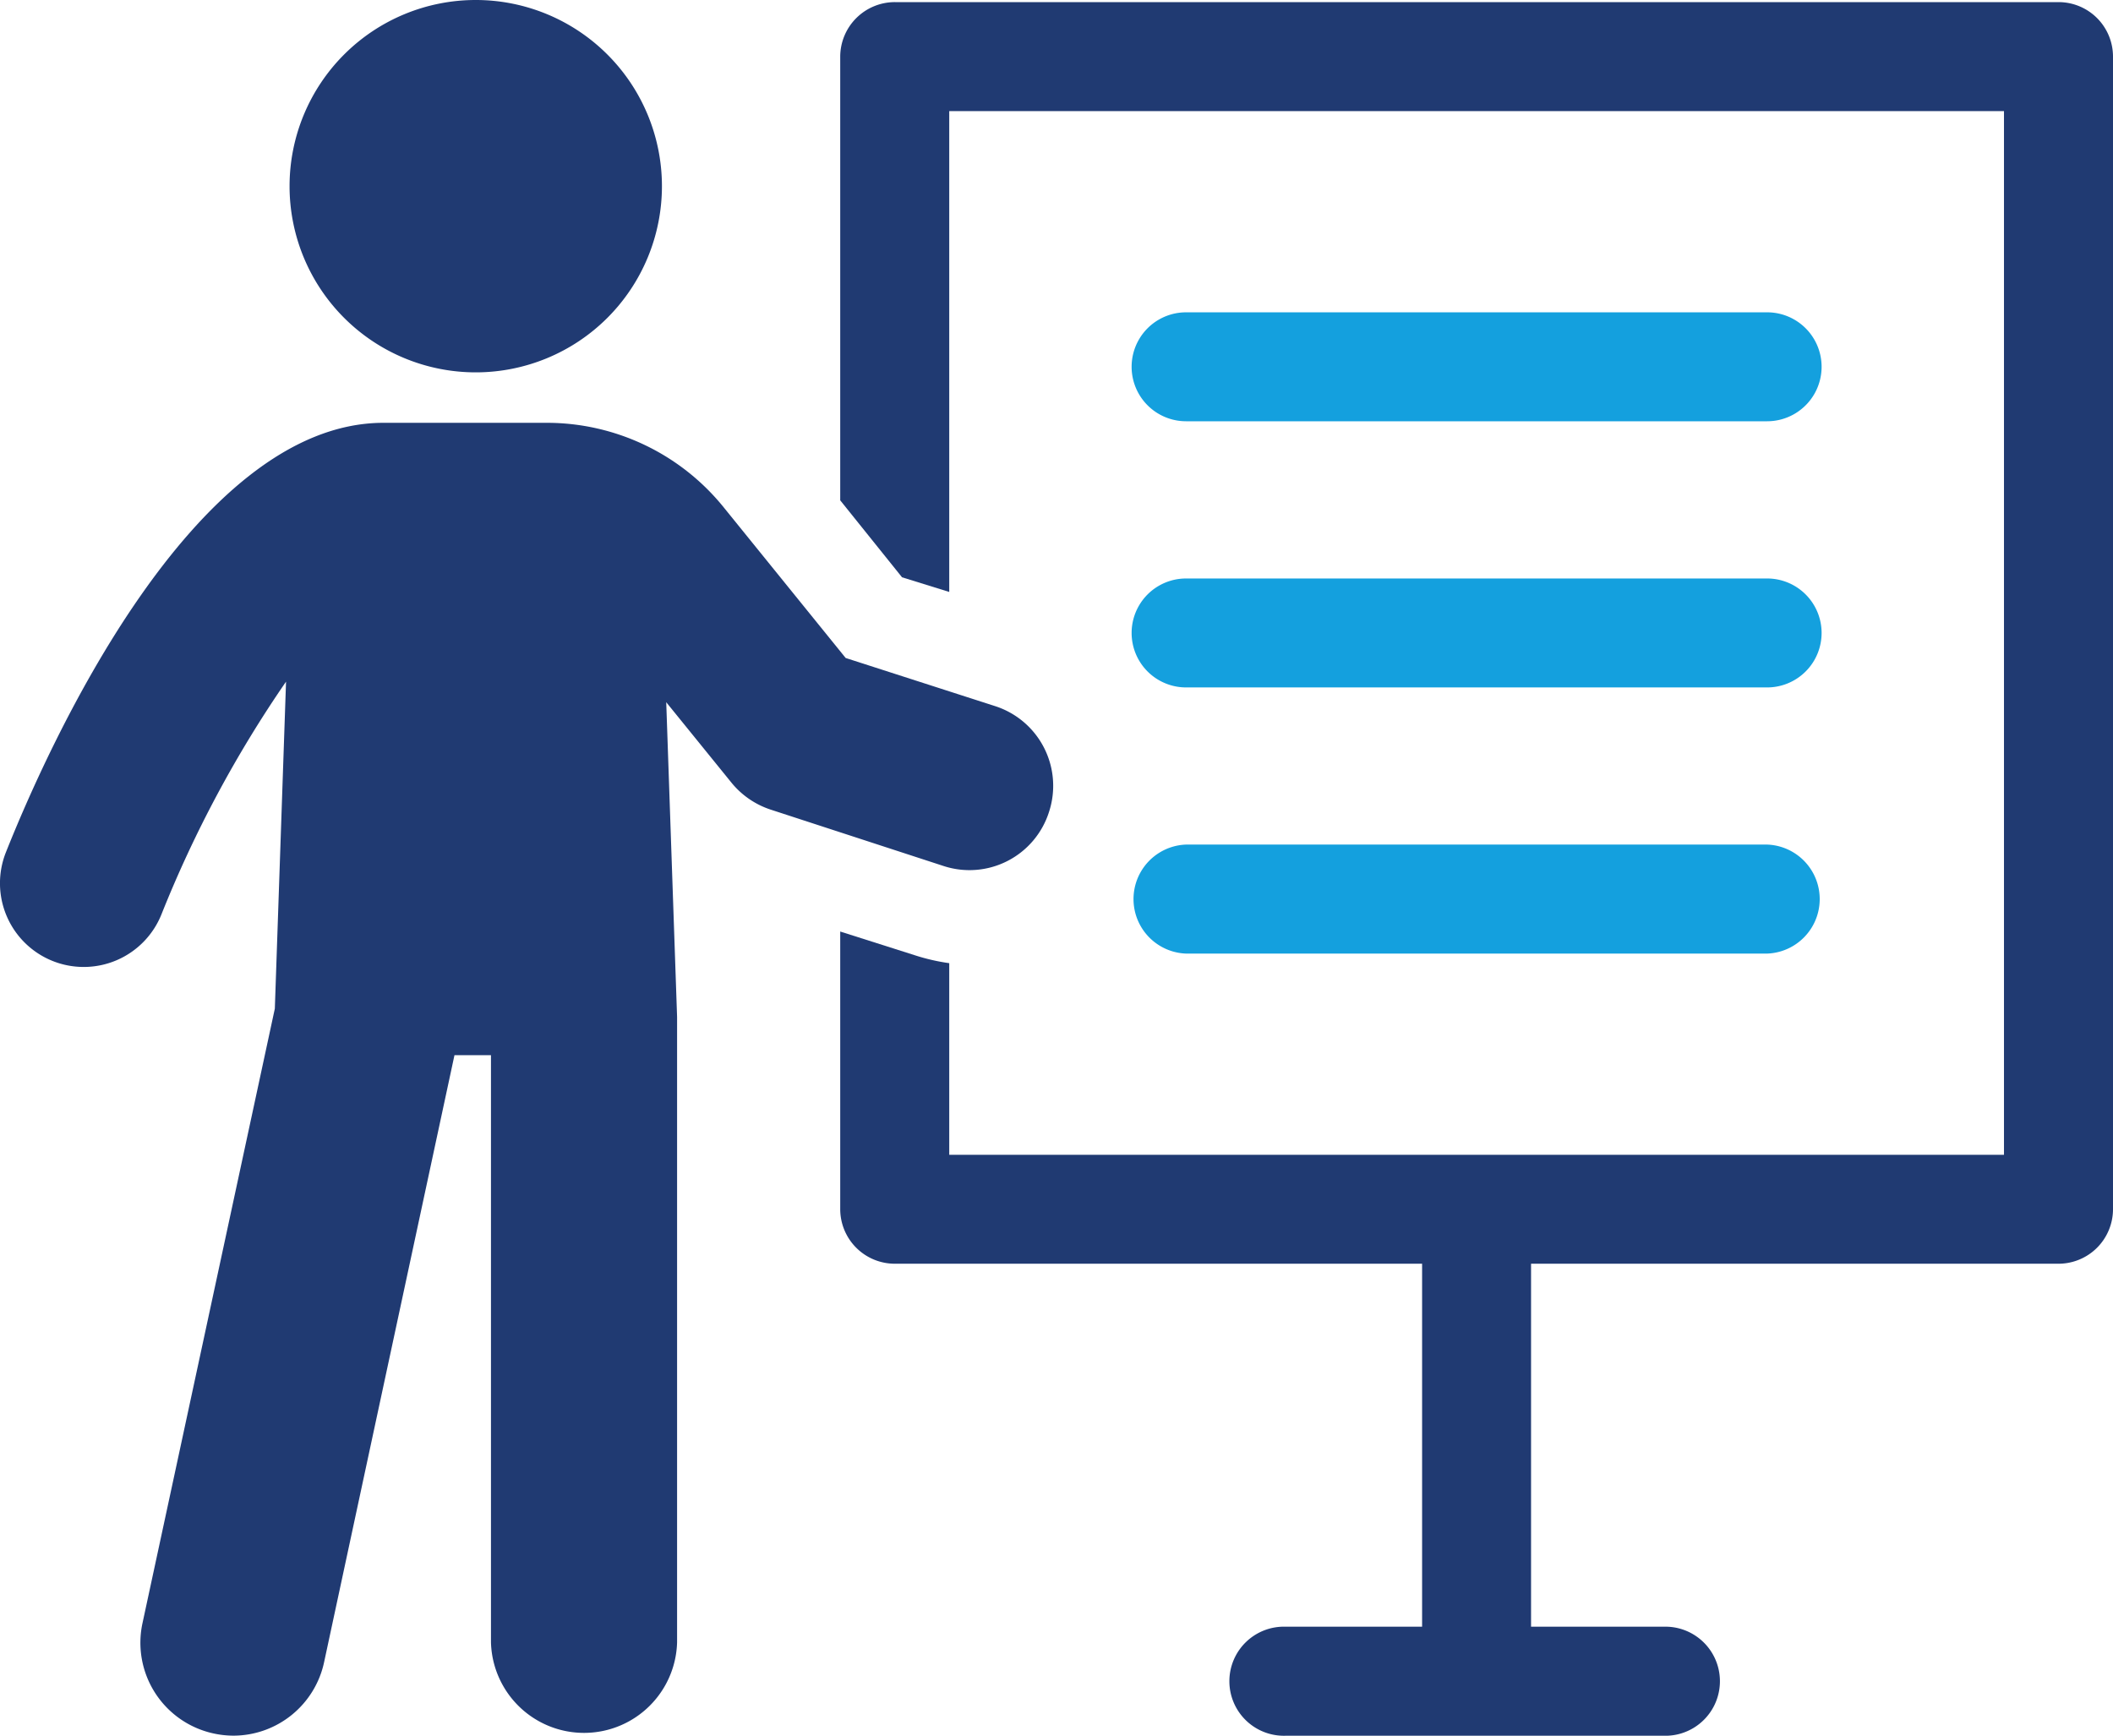 <?xml version="1.0" encoding="UTF-8"?> <svg xmlns="http://www.w3.org/2000/svg" viewBox="0 0 299.84 246.31"><defs><style>.cls-1{fill:#203a72;}.cls-2{fill:#14a0de;}</style></defs><g id="Layer_2" data-name="Layer 2"><g id="Layer_1-2" data-name="Layer 1"><path class="cls-1" d="M292.11.3H127A7.76,7.76,0,0,0,119.23,8v63L128,81.92,134.7,84V15.77H284.37v148.1H134.7V136.68a28.74,28.74,0,0,1-4.87-1.12l-10.6-3.37V171.6a7.75,7.75,0,0,0,7.73,7.73H201.8v51.51H182.47a7.74,7.74,0,1,0,0,15.47H236.6a7.74,7.74,0,0,0,0-15.47H217.26V179.33H292.1a7.74,7.74,0,0,0,7.74-7.73V8A7.73,7.73,0,0,0,292.11.3Z"></path><path class="cls-1" d="M148.86,115.21a11.88,11.88,0,0,0-7.63-15L120,93.37,102.7,72A32.27,32.27,0,0,0,77.54,60H54.43C27.19,60,6.53,106.64.84,120.94a11.88,11.88,0,0,0,22.08,8.79,167.7,167.7,0,0,1,17.67-33L39,143.13,20.23,230.29A13.17,13.17,0,0,0,30.36,246a13.38,13.38,0,0,0,2.79.3A13.19,13.19,0,0,0,46,235.83l18.49-86.09h5.18v83.32a13.21,13.21,0,0,0,26.41,0V144.3L94.54,99.65l9.26,11.42a12,12,0,0,0,5.56,3.82l24.53,8A11.84,11.84,0,0,0,148.86,115.21Z"></path><path class="cls-1" d="M67.51,52.84A26.42,26.42,0,1,0,41.09,26.42,26.42,26.42,0,0,0,67.51,52.84Z"></path><path class="cls-2" d="M168.31,59.78h82.45a7.73,7.73,0,1,0,0-15.46H168.31a7.73,7.73,0,1,0,0,15.46Z"></path><path class="cls-2" d="M168.31,97.55h82.45a7.73,7.73,0,1,0,0-15.46H168.31a7.73,7.73,0,1,0,0,15.46Z"></path><path class="cls-2" d="M168.31,135.32h82.45a7.74,7.74,0,0,0,0-15.47H168.31a7.74,7.74,0,0,0,0,15.47Z"></path></g></g></svg> 